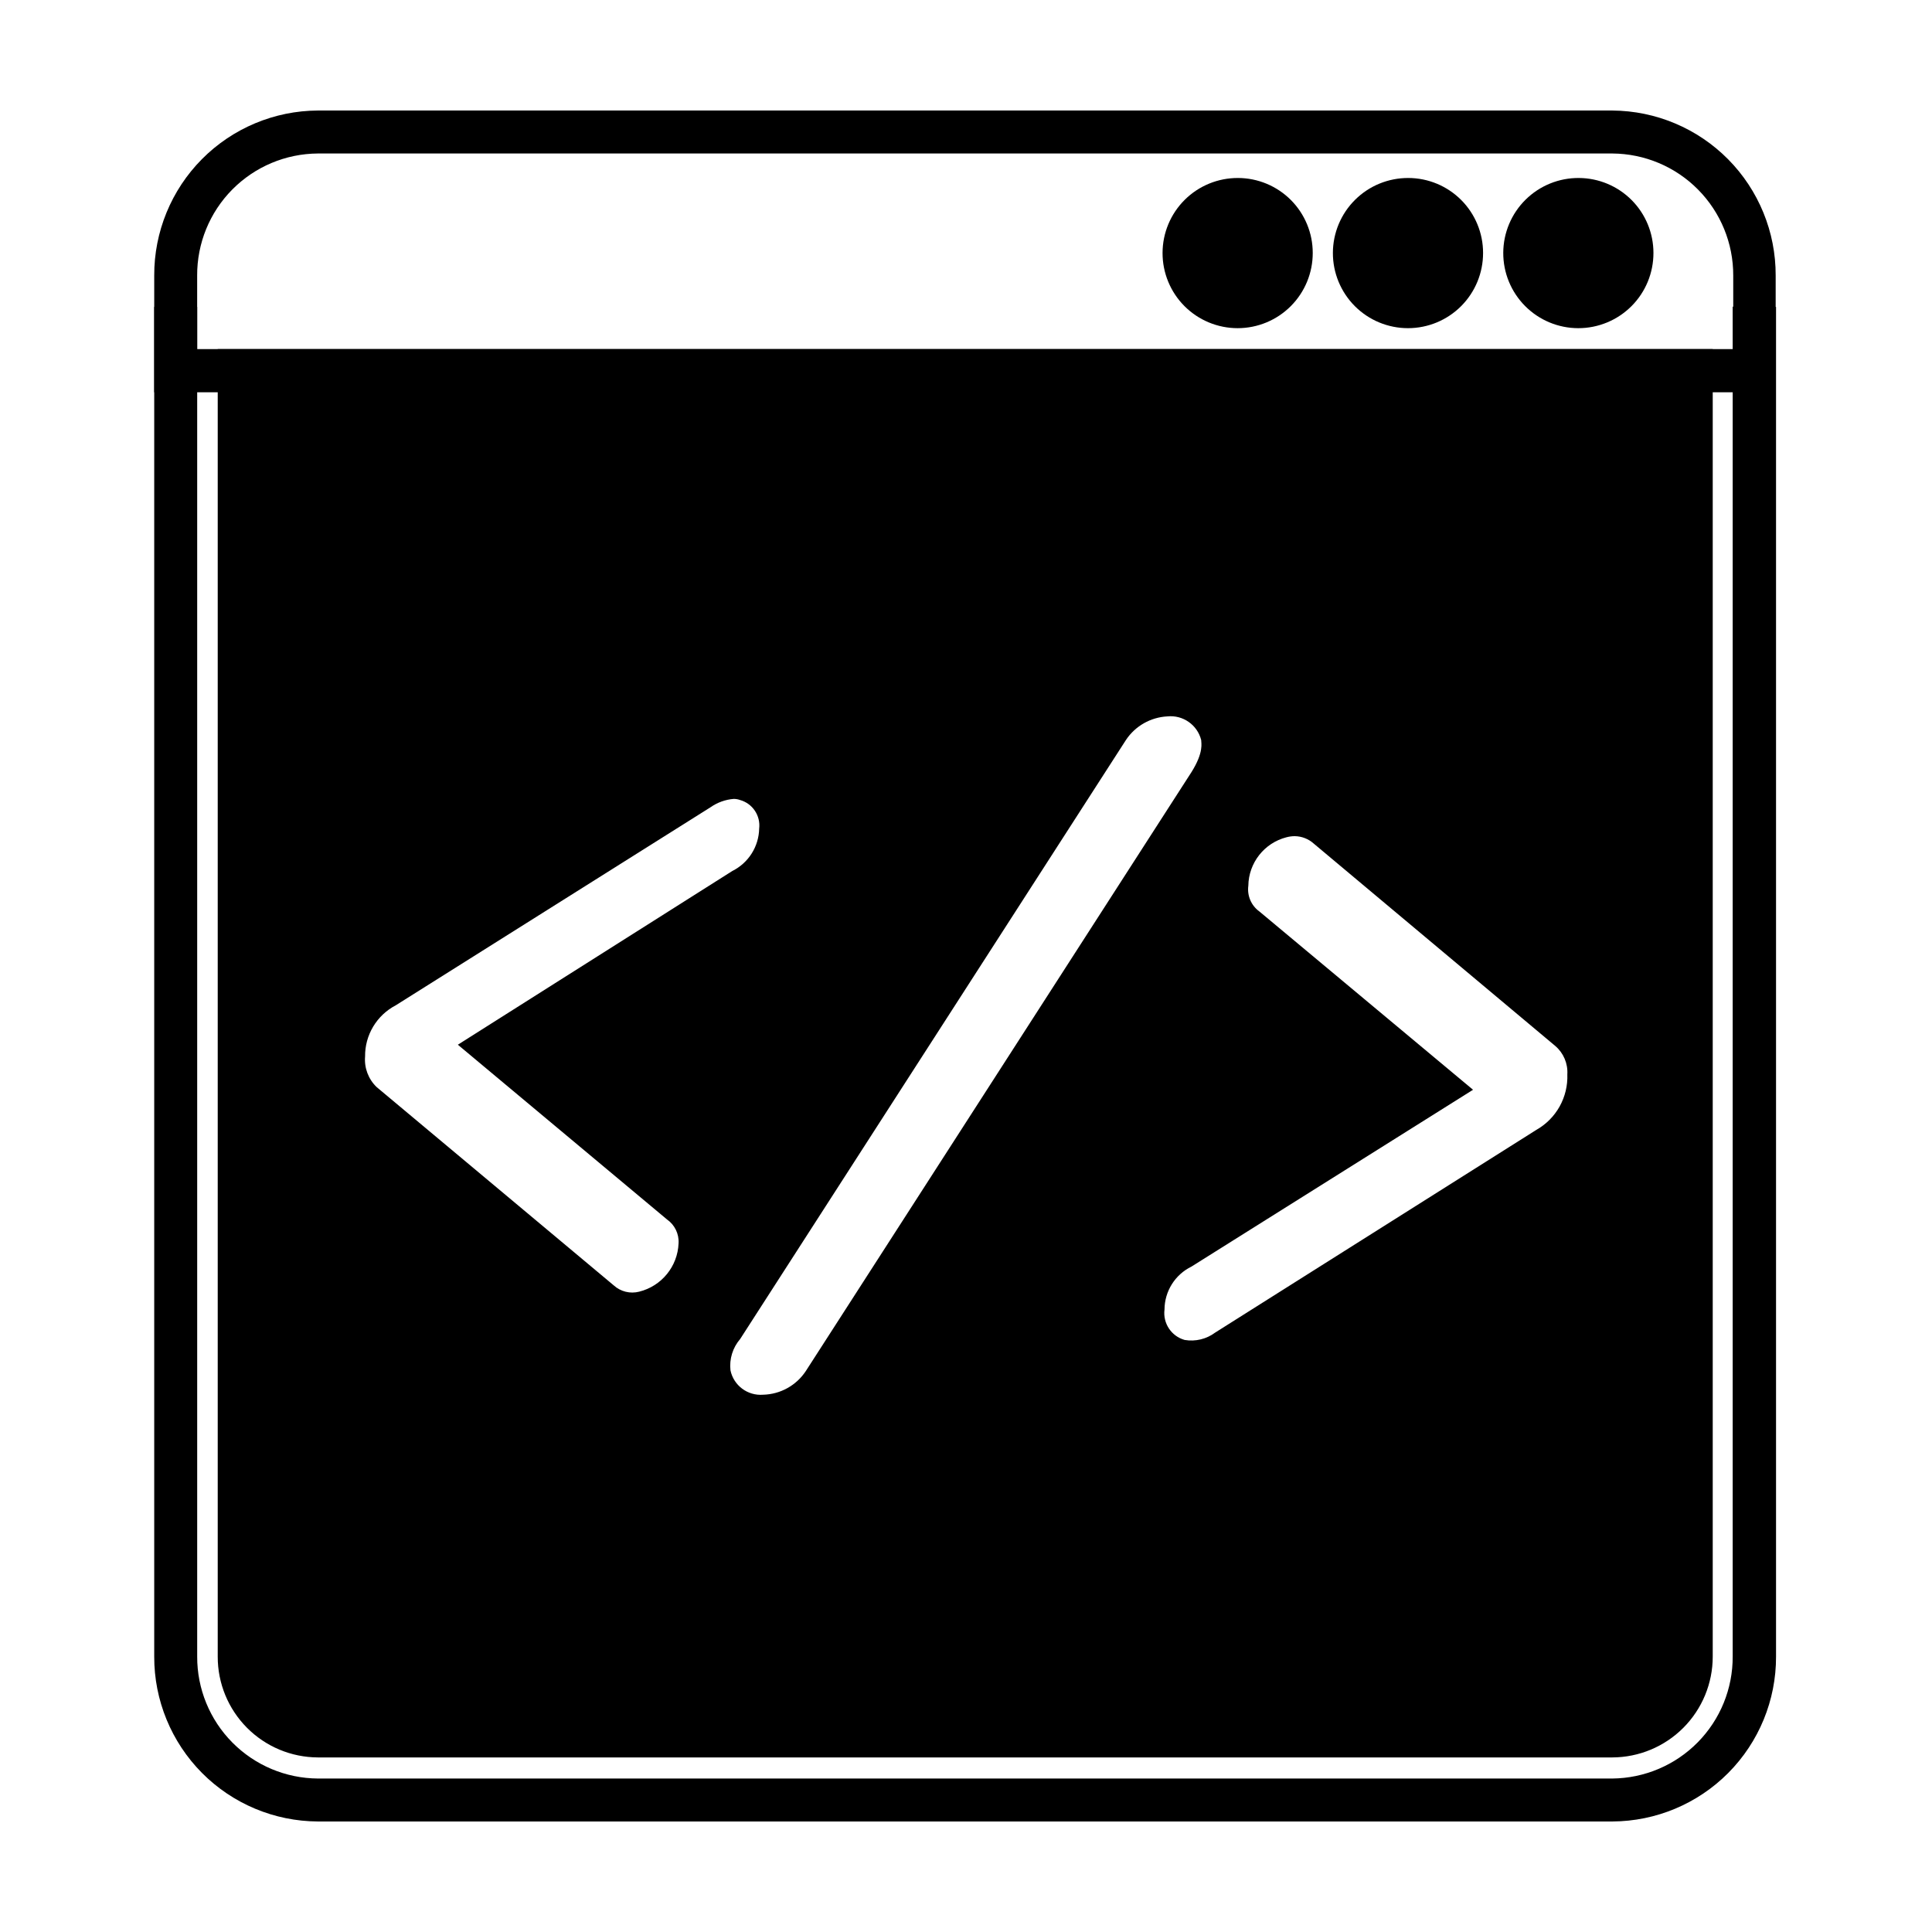 <?xml version="1.0" encoding="UTF-8"?>
<!-- Uploaded to: SVG Repo, www.svgrepo.com, Generator: SVG Repo Mixer Tools -->
<svg fill="#000000" width="800px" height="800px" version="1.1" viewBox="144 144 512 512" xmlns="http://www.w3.org/2000/svg">
 <g>
  <path d="m603.18 225.28v357.7c0.043 8.516-3.289 16.695-9.266 22.758-5.977 6.062-14.113 9.508-22.625 9.59h-343.04c-8.52-0.055-16.672-3.484-22.668-9.539-6-6.051-9.352-14.234-9.324-22.758v-357.7h-11.387v357.7c-0.027 11.543 4.527 22.621 12.656 30.812 8.133 8.188 19.184 12.816 30.723 12.867h343.04c11.543-0.051 22.59-4.68 30.723-12.867 8.133-8.191 12.684-19.27 12.656-30.812v-357.7zm-401.48 11.234v346.52c-0.012 7.062 2.773 13.836 7.754 18.844 4.977 5.008 11.738 7.832 18.797 7.859h343.04c7.066-0.027 13.832-2.852 18.816-7.856s7.785-11.781 7.785-18.848v-346.52zm111.7 249.79c-2.387 0.621-4.926-0.004-6.75-1.664l-62.828-52.547c-2.195-2.102-3.324-5.082-3.07-8.109-0.031-2.789 0.711-5.527 2.144-7.922 1.43-2.391 3.496-4.34 5.965-5.633l83.43-52.496c1.816-1.273 3.938-2.039 6.148-2.215 0.582 0 1.164 0.102 1.711 0.301 3.309 0.941 5.441 4.144 5.039 7.559-0.094 4.773-2.832 9.102-7.102 11.234l-72.75 46.047 55.418 46.301c2.059 1.438 3.227 3.84 3.074 6.348-0.246 6.109-4.496 11.324-10.43 12.797zm32.848 27.305v0.004c-4.102 0.34-7.816-2.422-8.664-6.449-0.34-3.008 0.594-6.019 2.566-8.312l102.27-158.8c2.469-3.672 6.519-5.969 10.934-6.199 4.125-0.43 7.941 2.231 8.969 6.246 0 0.805 0.754 3.223-2.57 8.516l-102.22 158.75c-2.516 3.801-6.731 6.133-11.285 6.25zm204.9-70.18-85.094 53.707c-2.32 1.738-5.25 2.449-8.109 1.965-3.531-0.992-5.805-4.422-5.34-8.062 0.023-4.844 2.797-9.258 7.152-11.383l74.613-46.855-56.629-47.258c-2.152-1.555-3.273-4.168-2.922-6.801 0.082-6.066 4.207-11.328 10.078-12.848 0.723-0.195 1.469-0.297 2.215-0.301 1.863 0.02 3.656 0.719 5.039 1.965l64.035 53.652c2.172 1.871 3.348 4.648 3.172 7.508 0.113 2.969-0.598 5.91-2.043 8.508-1.449 2.594-3.582 4.738-6.168 6.203z"/>
  <path d="m571.29 173.29h-343.04c-11.551 0.051-22.605 4.688-30.738 12.887-8.133 8.199-12.68 19.293-12.641 30.844v30.934h429.7v-30.934c0.039-11.531-4.492-22.609-12.602-30.809-8.113-8.195-19.145-12.844-30.676-12.922zm-375.04 63.227v-19.496c-0.039-8.531 3.305-16.727 9.305-22.793 6-6.062 14.156-9.5 22.688-9.551h343.04c8.535 0.051 16.699 3.484 22.707 9.551 6.004 6.062 9.363 14.258 9.336 22.793v19.496"/>
  <path d="m472.09 191.17c-5.285-0.023-10.367 2.051-14.117 5.777-3.754 3.723-5.871 8.789-5.883 14.074-0.016 5.285 2.074 10.359 5.809 14.105 3.734 3.742 8.805 5.844 14.09 5.844 5.289 0 10.355-2.102 14.09-5.844 3.734-3.746 5.824-8.82 5.812-14.105 0-5.254-2.086-10.297-5.797-14.02-3.711-3.719-8.75-5.816-14.004-5.832z"/>
  <path d="m517.23 191.17c-5.285-0.023-10.367 2.051-14.117 5.777-3.754 3.723-5.871 8.789-5.883 14.074-0.016 5.285 2.078 10.359 5.809 14.105 3.734 3.742 8.805 5.844 14.09 5.844 5.289 0 10.355-2.102 14.09-5.844 3.734-3.746 5.824-8.82 5.812-14.105 0-5.254-2.086-10.297-5.797-14.02-3.711-3.719-8.746-5.816-14.004-5.832z"/>
  <path d="m562.43 191.17c-5.289-0.039-10.375 2.027-14.137 5.746-3.766 3.719-5.891 8.781-5.914 14.07s2.062 10.371 5.793 14.121 8.801 5.859 14.09 5.863c5.289 0.004 10.363-2.098 14.102-5.84 3.738-3.742 5.828-8.82 5.816-14.109 0-5.246-2.078-10.281-5.777-14-3.703-3.719-8.727-5.824-13.973-5.852z"/>
 </g>
</svg>